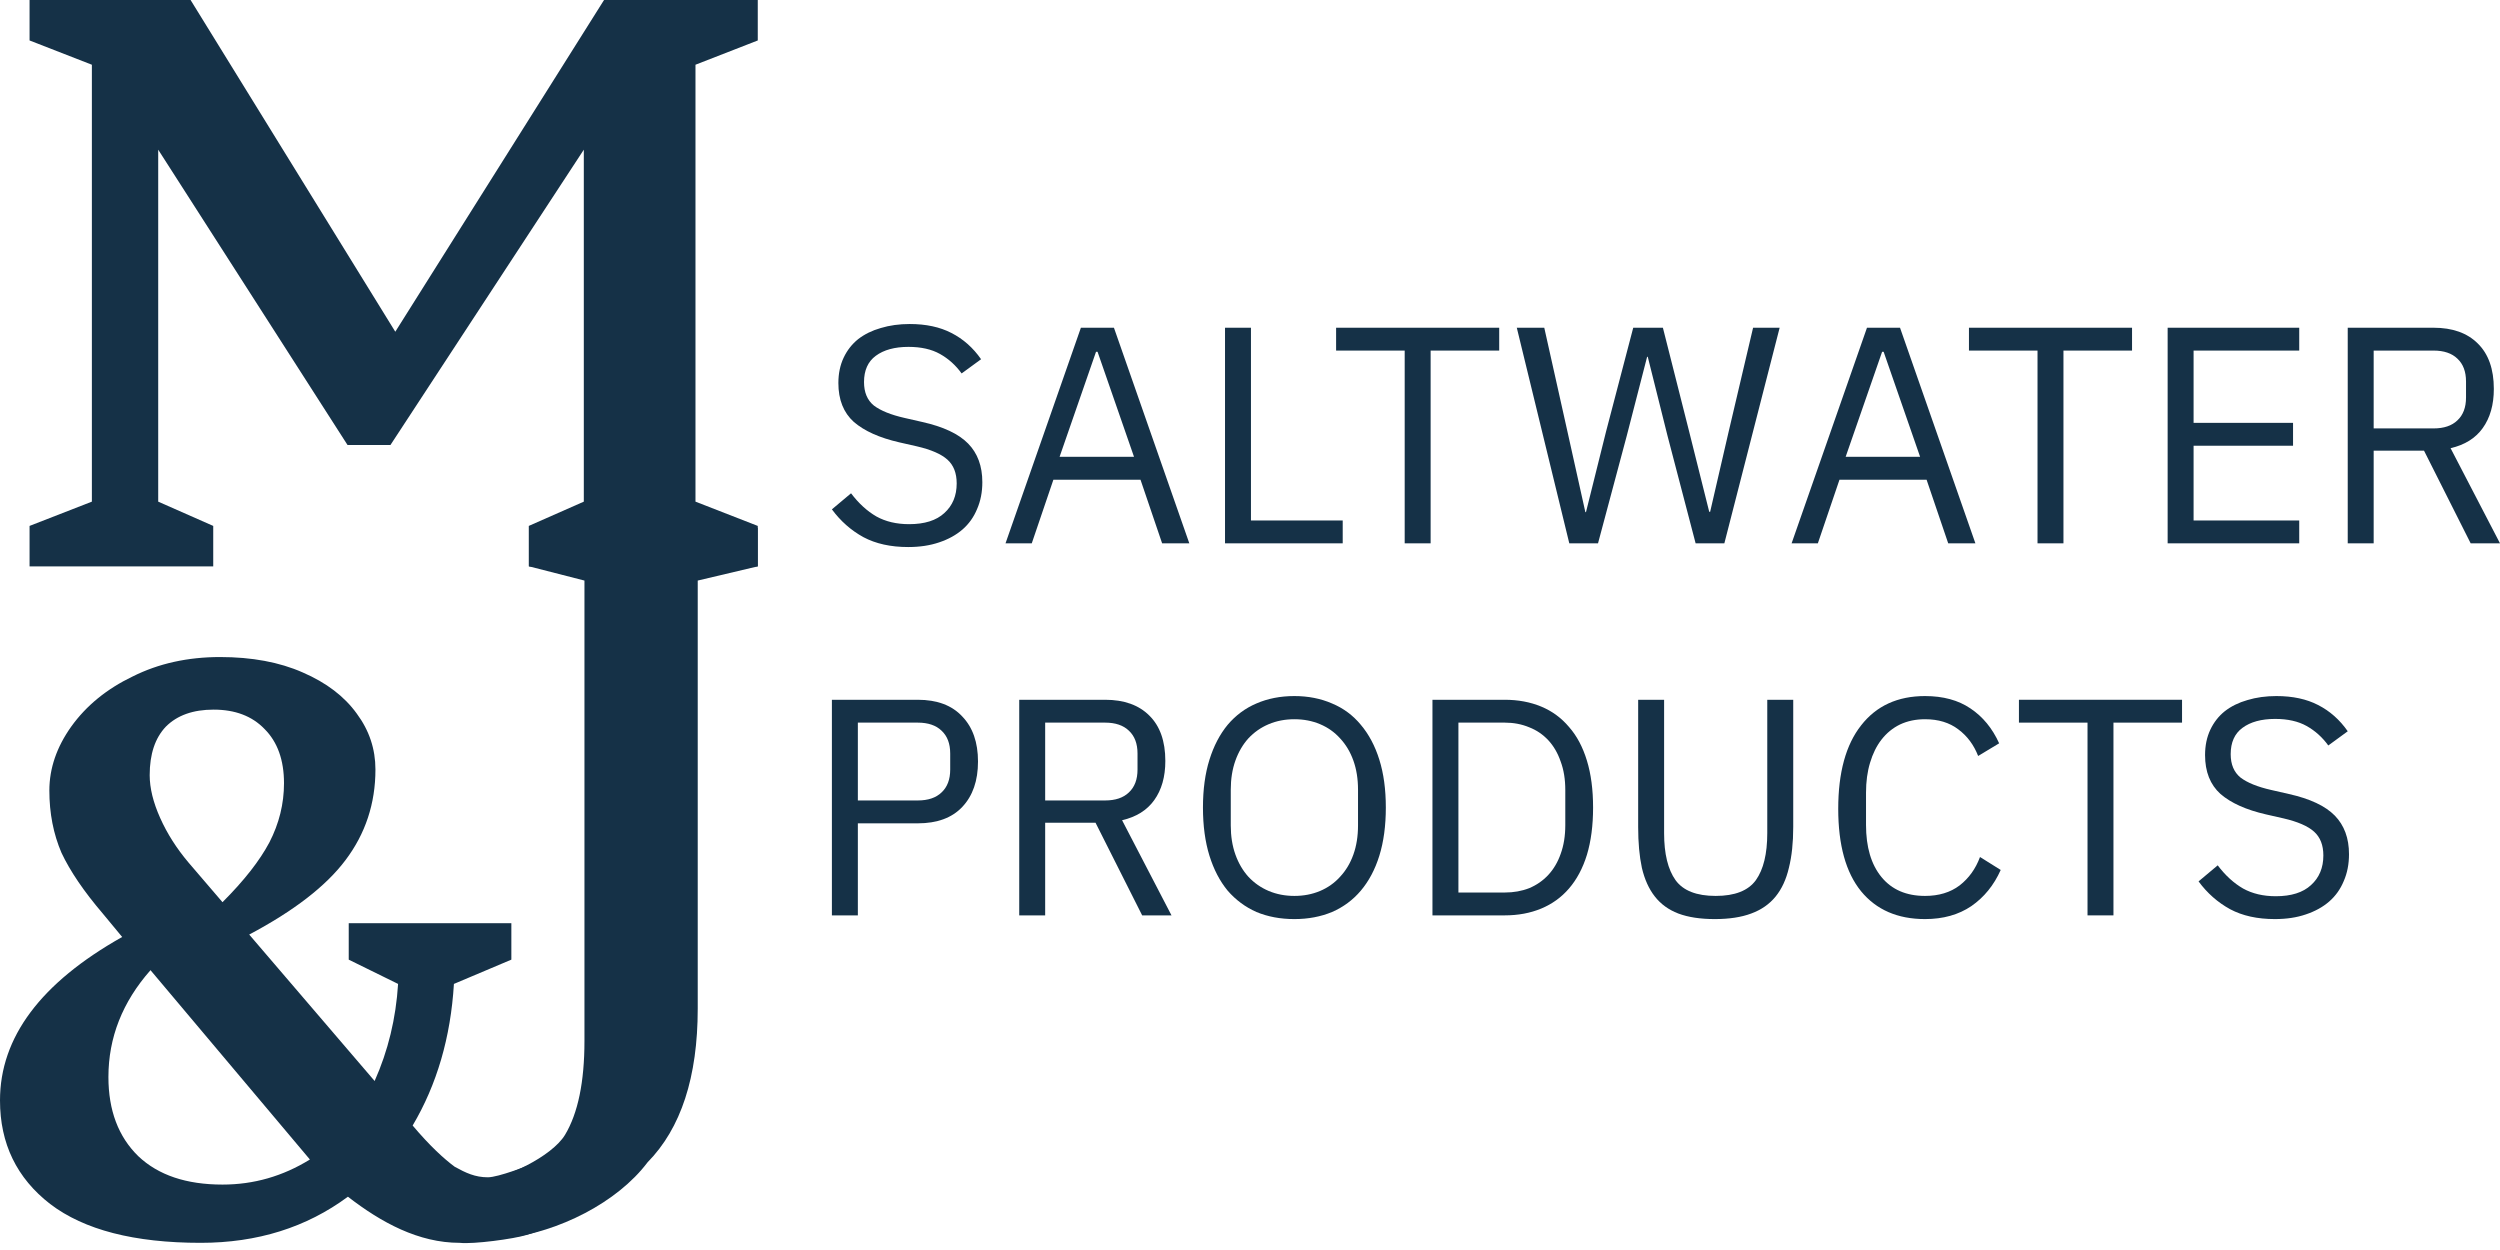 <svg xmlns="http://www.w3.org/2000/svg" fill="none" viewBox="0 0 120 60" height="60" width="120">
<path fill="#153147" d="M10.235 27.186H1.419V25.244L4.41 24.079V3.107L1.419 1.942V-1.52588e-05H9.148L18.974 15.923L28.994 -1.52588e-05H36.373V1.942L33.383 3.107V24.079L36.373 25.244V27.186H25.382V25.244L28.023 24.079V7.185L18.741 21.361H16.682L7.594 7.185V24.079L10.235 25.244V27.186Z"></path>
<path fill="#153147" d="M28.29 57.951C27.953 58.262 25.843 59.137 25.25 59.285C24.655 59.467 22.73 59.73 22.063 59.656C20.095 59.656 18.305 58.685 16.7 57.442C14.707 58.918 12.35 59.656 9.632 59.656C6.447 59.656 4.039 59.035 2.408 57.792C0.803 56.549 0 54.892 0 52.821C0 49.791 1.955 47.176 5.864 44.975L4.932 43.849C4.026 42.788 3.366 41.816 2.952 40.936C2.563 40.03 2.369 39.033 2.369 37.946C2.369 36.884 2.719 35.861 3.418 34.878C4.143 33.868 5.127 33.065 6.369 32.47C7.612 31.848 9.01 31.538 10.564 31.538C12.091 31.538 13.412 31.784 14.525 32.275C15.665 32.767 16.532 33.428 17.127 34.256C17.723 35.059 18.021 35.952 18.021 36.936C18.021 38.567 17.542 40.017 16.584 41.286C15.652 42.529 14.111 43.72 11.962 44.859L17.982 51.888C18.629 50.438 19.005 48.885 19.108 47.228L16.739 46.063V44.315H24.545V46.063L21.788 47.228C21.633 49.791 20.972 52.057 19.807 54.025C20.636 55.008 21.321 55.632 21.827 56.005C22.359 56.299 22.804 56.51 23.419 56.51C23.911 56.51 25.359 55.956 25.695 55.801L28.29 57.951ZM10.253 34.062C9.269 34.062 8.505 34.334 7.962 34.878C7.444 35.421 7.185 36.198 7.185 37.208C7.185 37.829 7.353 38.515 7.69 39.266C8.026 40.017 8.48 40.729 9.049 41.402L10.68 43.305C11.716 42.27 12.467 41.312 12.933 40.431C13.399 39.525 13.632 38.58 13.632 37.596C13.632 36.483 13.321 35.615 12.7 34.994C12.104 34.373 11.289 34.062 10.253 34.062ZM5.204 51.694C5.204 53.3 5.683 54.568 6.641 55.5C7.599 56.407 8.946 56.86 10.68 56.86C12.182 56.86 13.58 56.458 14.875 55.656L7.224 46.568C5.877 48.095 5.204 49.804 5.204 51.694Z"></path>
<path fill="#153147" d="M23.1 56.617C24.212 56.617 26.5 55.506 27.122 54.471C27.743 53.435 28.054 51.933 28.054 49.965V27.867L25.398 27.186L25.621 25.407L36.37 25.333V27.186L33.491 27.867V48.412C33.491 51.7 32.688 54.16 31.083 55.791C29.624 57.728 26.807 59.137 24.286 59.434L23.1 56.617Z"></path>
<path fill="#153147" d="M113.936 26.08H112.691V15.731H116.812C117.722 15.731 118.428 15.983 118.933 16.487C119.447 16.991 119.704 17.718 119.704 18.667C119.704 19.428 119.526 20.055 119.17 20.55C118.824 21.034 118.31 21.355 117.628 21.513L120 26.08H118.592L116.353 21.632H113.936V26.08ZM116.812 20.564C117.307 20.564 117.687 20.436 117.954 20.179C118.231 19.922 118.369 19.556 118.369 19.082V18.311C118.369 17.836 118.231 17.471 117.954 17.214C117.687 16.957 117.307 16.828 116.812 16.828H113.936V20.564H116.812Z"></path>
<path fill="#153147" d="M104.047 26.08V15.731H110.363V16.828H105.292V20.297H110.066V21.395H105.292V24.983H110.363V26.08H104.047Z"></path>
<path fill="#153147" d="M99.046 16.828V26.08H97.801V16.828H94.51V15.731H102.338V16.828H99.046Z"></path>
<path fill="#153147" d="M93.514 26.08L92.476 23.026H88.295L87.257 26.08H85.997L89.615 15.731H91.201L94.819 26.08H93.514ZM90.415 16.887H90.341L88.591 21.928H92.165L90.415 16.887Z"></path>
<path fill="#153147" d="M75.326 26.08L72.806 15.731H74.125L75.237 20.713L76.097 24.582H76.127L77.091 20.713L78.395 15.731H79.819L81.079 20.713L82.043 24.567H82.087L82.977 20.713L84.148 15.731H85.423L82.769 26.08H81.39L80.041 20.92L79.092 17.125H79.062L78.084 20.92L76.705 26.08H75.326Z"></path>
<path fill="#153147" d="M68.67 16.828V26.08H67.425V16.828H64.133V15.731H71.962V16.828H68.67Z"></path>
<path fill="#153147" d="M58.801 26.08V15.731H60.046V24.983H64.45V26.08H58.801Z"></path>
<path fill="#153147" d="M55.782 26.08L54.744 23.026H50.563L49.525 26.08H48.265L51.883 15.731H53.469L57.087 26.08H55.782ZM52.683 16.887H52.609L50.86 21.928H54.433L52.683 16.887Z"></path>
<path fill="#153147" d="M43.593 26.258C42.753 26.258 42.036 26.099 41.443 25.783C40.85 25.457 40.346 25.012 39.931 24.449L40.85 23.678C41.216 24.162 41.621 24.533 42.066 24.79C42.511 25.037 43.035 25.16 43.638 25.16C44.379 25.16 44.943 24.983 45.328 24.627C45.723 24.271 45.921 23.797 45.921 23.203C45.921 22.709 45.773 22.329 45.476 22.062C45.18 21.795 44.69 21.582 44.008 21.424L43.163 21.232C42.214 21.014 41.488 20.688 40.984 20.253C40.49 19.808 40.242 19.186 40.242 18.385C40.242 17.93 40.327 17.525 40.495 17.169C40.663 16.813 40.895 16.517 41.191 16.279C41.498 16.042 41.859 15.864 42.274 15.746C42.699 15.617 43.163 15.553 43.667 15.553C44.448 15.553 45.115 15.696 45.669 15.983C46.232 16.27 46.707 16.69 47.092 17.243L46.158 17.925C45.872 17.53 45.526 17.218 45.12 16.991C44.715 16.764 44.211 16.65 43.608 16.65C42.946 16.65 42.422 16.794 42.036 17.08C41.661 17.357 41.473 17.777 41.473 18.34C41.473 18.835 41.631 19.21 41.947 19.467C42.274 19.714 42.763 19.912 43.415 20.06L44.26 20.253C45.279 20.48 46.015 20.826 46.47 21.291C46.924 21.755 47.152 22.373 47.152 23.144C47.152 23.619 47.068 24.049 46.9 24.434C46.741 24.82 46.509 25.146 46.203 25.413C45.896 25.679 45.521 25.887 45.076 26.035C44.641 26.183 44.147 26.258 43.593 26.258Z"></path>
<path fill="#153147" d="M109.193 44.116C108.353 44.116 107.637 43.958 107.044 43.641C106.45 43.315 105.946 42.87 105.531 42.307L106.45 41.536C106.816 42.02 107.221 42.391 107.666 42.648C108.111 42.895 108.635 43.019 109.238 43.019C109.979 43.019 110.543 42.841 110.928 42.485C111.323 42.129 111.521 41.654 111.521 41.062C111.521 40.567 111.373 40.187 111.076 39.92C110.78 39.653 110.291 39.441 109.608 39.282L108.763 39.09C107.815 38.872 107.088 38.546 106.584 38.111C106.09 37.666 105.843 37.044 105.843 36.243C105.843 35.788 105.927 35.383 106.095 35.027C106.263 34.671 106.495 34.375 106.791 34.138C107.098 33.9 107.459 33.722 107.874 33.604C108.299 33.475 108.763 33.411 109.267 33.411C110.048 33.411 110.716 33.554 111.269 33.841C111.832 34.128 112.307 34.548 112.692 35.101L111.758 35.783C111.472 35.388 111.126 35.077 110.72 34.849C110.315 34.622 109.811 34.508 109.208 34.508C108.546 34.508 108.022 34.652 107.637 34.938C107.261 35.215 107.073 35.635 107.073 36.199C107.073 36.693 107.231 37.068 107.548 37.325C107.874 37.572 108.363 37.77 109.015 37.918L109.861 38.111C110.879 38.338 111.615 38.684 112.07 39.149C112.524 39.614 112.752 40.231 112.752 41.002C112.752 41.477 112.668 41.907 112.5 42.292C112.341 42.678 112.109 43.004 111.803 43.271C111.496 43.538 111.121 43.745 110.676 43.893C110.241 44.042 109.747 44.116 109.193 44.116Z"></path>
<path fill="#153147" d="M101.446 34.686V43.938H100.201V34.686H96.909V33.589H104.738V34.686H101.446Z"></path>
<path fill="#153147" d="M92.401 44.116C91.087 44.116 90.063 43.671 89.332 42.781C88.601 41.882 88.235 40.562 88.235 38.823C88.235 37.083 88.601 35.749 89.332 34.82C90.063 33.881 91.087 33.411 92.401 33.411C93.271 33.411 93.997 33.609 94.581 34.004C95.174 34.4 95.633 34.958 95.959 35.679L94.951 36.287C94.744 35.754 94.427 35.329 94.002 35.012C93.577 34.686 93.043 34.523 92.401 34.523C91.956 34.523 91.556 34.607 91.2 34.775C90.854 34.943 90.558 35.185 90.311 35.502C90.073 35.808 89.891 36.179 89.762 36.614C89.633 37.039 89.569 37.518 89.569 38.052V39.594C89.569 40.661 89.816 41.496 90.311 42.099C90.805 42.702 91.502 43.004 92.401 43.004C93.063 43.004 93.617 42.836 94.062 42.5C94.506 42.154 94.833 41.699 95.04 41.136L96.034 41.758C95.707 42.49 95.238 43.068 94.625 43.493C94.012 43.908 93.271 44.116 92.401 44.116Z"></path>
<path fill="#153147" d="M79.877 33.589V39.994C79.877 40.982 80.06 41.734 80.426 42.248C80.792 42.752 81.434 43.004 82.353 43.004C83.273 43.004 83.915 42.752 84.281 42.248C84.647 41.734 84.829 40.982 84.829 39.994V33.589H86.075V39.697C86.075 40.449 86.006 41.101 85.867 41.655C85.739 42.208 85.526 42.668 85.23 43.033C84.933 43.399 84.543 43.671 84.058 43.849C83.584 44.027 83.001 44.116 82.309 44.116C81.617 44.116 81.034 44.027 80.559 43.849C80.095 43.671 79.719 43.399 79.433 43.033C79.146 42.668 78.939 42.208 78.81 41.655C78.691 41.101 78.632 40.449 78.632 39.697V33.589H79.877Z"></path>
<path fill="#153147" d="M68.758 33.589H72.228C72.87 33.589 73.454 33.698 73.977 33.915C74.501 34.133 74.946 34.459 75.312 34.894C75.687 35.319 75.974 35.858 76.172 36.51C76.369 37.152 76.468 37.904 76.468 38.763C76.468 39.623 76.369 40.38 76.172 41.032C75.974 41.674 75.687 42.213 75.312 42.648C74.946 43.073 74.501 43.394 73.977 43.612C73.454 43.829 72.87 43.938 72.228 43.938H68.758V33.589ZM72.228 42.841C72.653 42.841 73.043 42.772 73.399 42.633C73.755 42.485 74.061 42.272 74.318 41.996C74.575 41.719 74.773 41.383 74.912 40.987C75.06 40.582 75.134 40.123 75.134 39.608V37.918C75.134 37.404 75.06 36.95 74.912 36.554C74.773 36.149 74.575 35.808 74.318 35.531C74.061 35.255 73.755 35.047 73.399 34.909C73.043 34.76 72.653 34.686 72.228 34.686H70.004V42.841H72.228Z"></path>
<path fill="#153147" d="M62.131 44.116C61.459 44.116 60.851 44.002 60.307 43.775C59.774 43.538 59.314 43.197 58.928 42.752C58.553 42.297 58.261 41.739 58.054 41.076C57.846 40.404 57.742 39.633 57.742 38.763C57.742 37.894 57.846 37.128 58.054 36.465C58.261 35.803 58.553 35.245 58.928 34.79C59.314 34.335 59.774 33.994 60.307 33.767C60.851 33.53 61.459 33.411 62.131 33.411C62.793 33.411 63.396 33.53 63.94 33.767C64.484 33.994 64.943 34.335 65.319 34.79C65.704 35.245 66.001 35.803 66.208 36.465C66.416 37.128 66.52 37.894 66.52 38.763C66.52 39.633 66.416 40.404 66.208 41.076C66.001 41.739 65.704 42.297 65.319 42.752C64.943 43.197 64.484 43.538 63.94 43.775C63.396 44.002 62.793 44.116 62.131 44.116ZM62.131 43.004C62.576 43.004 62.986 42.925 63.362 42.767C63.737 42.608 64.058 42.381 64.325 42.084C64.602 41.788 64.815 41.432 64.963 41.017C65.111 40.602 65.185 40.137 65.185 39.623V37.904C65.185 37.389 65.111 36.925 64.963 36.51C64.815 36.095 64.602 35.739 64.325 35.442C64.058 35.146 63.737 34.918 63.362 34.76C62.986 34.602 62.576 34.523 62.131 34.523C61.686 34.523 61.276 34.602 60.9 34.76C60.525 34.918 60.199 35.146 59.922 35.442C59.655 35.739 59.447 36.095 59.299 36.51C59.151 36.925 59.077 37.389 59.077 37.904V39.623C59.077 40.137 59.151 40.602 59.299 41.017C59.447 41.432 59.655 41.788 59.922 42.084C60.199 42.381 60.525 42.608 60.9 42.767C61.276 42.925 61.686 43.004 62.131 43.004Z"></path>
<path fill="#153147" d="M50.168 43.938H48.923V33.589H53.045C53.954 33.589 54.661 33.841 55.165 34.345C55.679 34.849 55.936 35.576 55.936 36.525C55.936 37.286 55.758 37.913 55.402 38.408C55.056 38.892 54.542 39.213 53.86 39.371L56.232 43.938H54.824L52.585 39.49H50.168V43.938ZM53.045 38.422C53.539 38.422 53.919 38.294 54.186 38.037C54.463 37.78 54.601 37.414 54.601 36.94V36.169C54.601 35.694 54.463 35.329 54.186 35.072C53.919 34.815 53.539 34.686 53.045 34.686H50.168V38.422H53.045Z"></path>
<path fill="#153147" d="M39.931 43.938V33.589H44.053C44.982 33.589 45.694 33.856 46.188 34.39C46.692 34.913 46.944 35.635 46.944 36.554C46.944 37.474 46.692 38.2 46.188 38.734C45.694 39.258 44.982 39.52 44.053 39.52H41.177V43.938H39.931ZM41.177 38.422H44.053C44.547 38.422 44.928 38.294 45.194 38.037C45.471 37.78 45.61 37.414 45.61 36.94V36.169C45.61 35.694 45.471 35.329 45.194 35.072C44.928 34.815 44.547 34.686 44.053 34.686H41.177V38.422Z"></path>
</svg>
